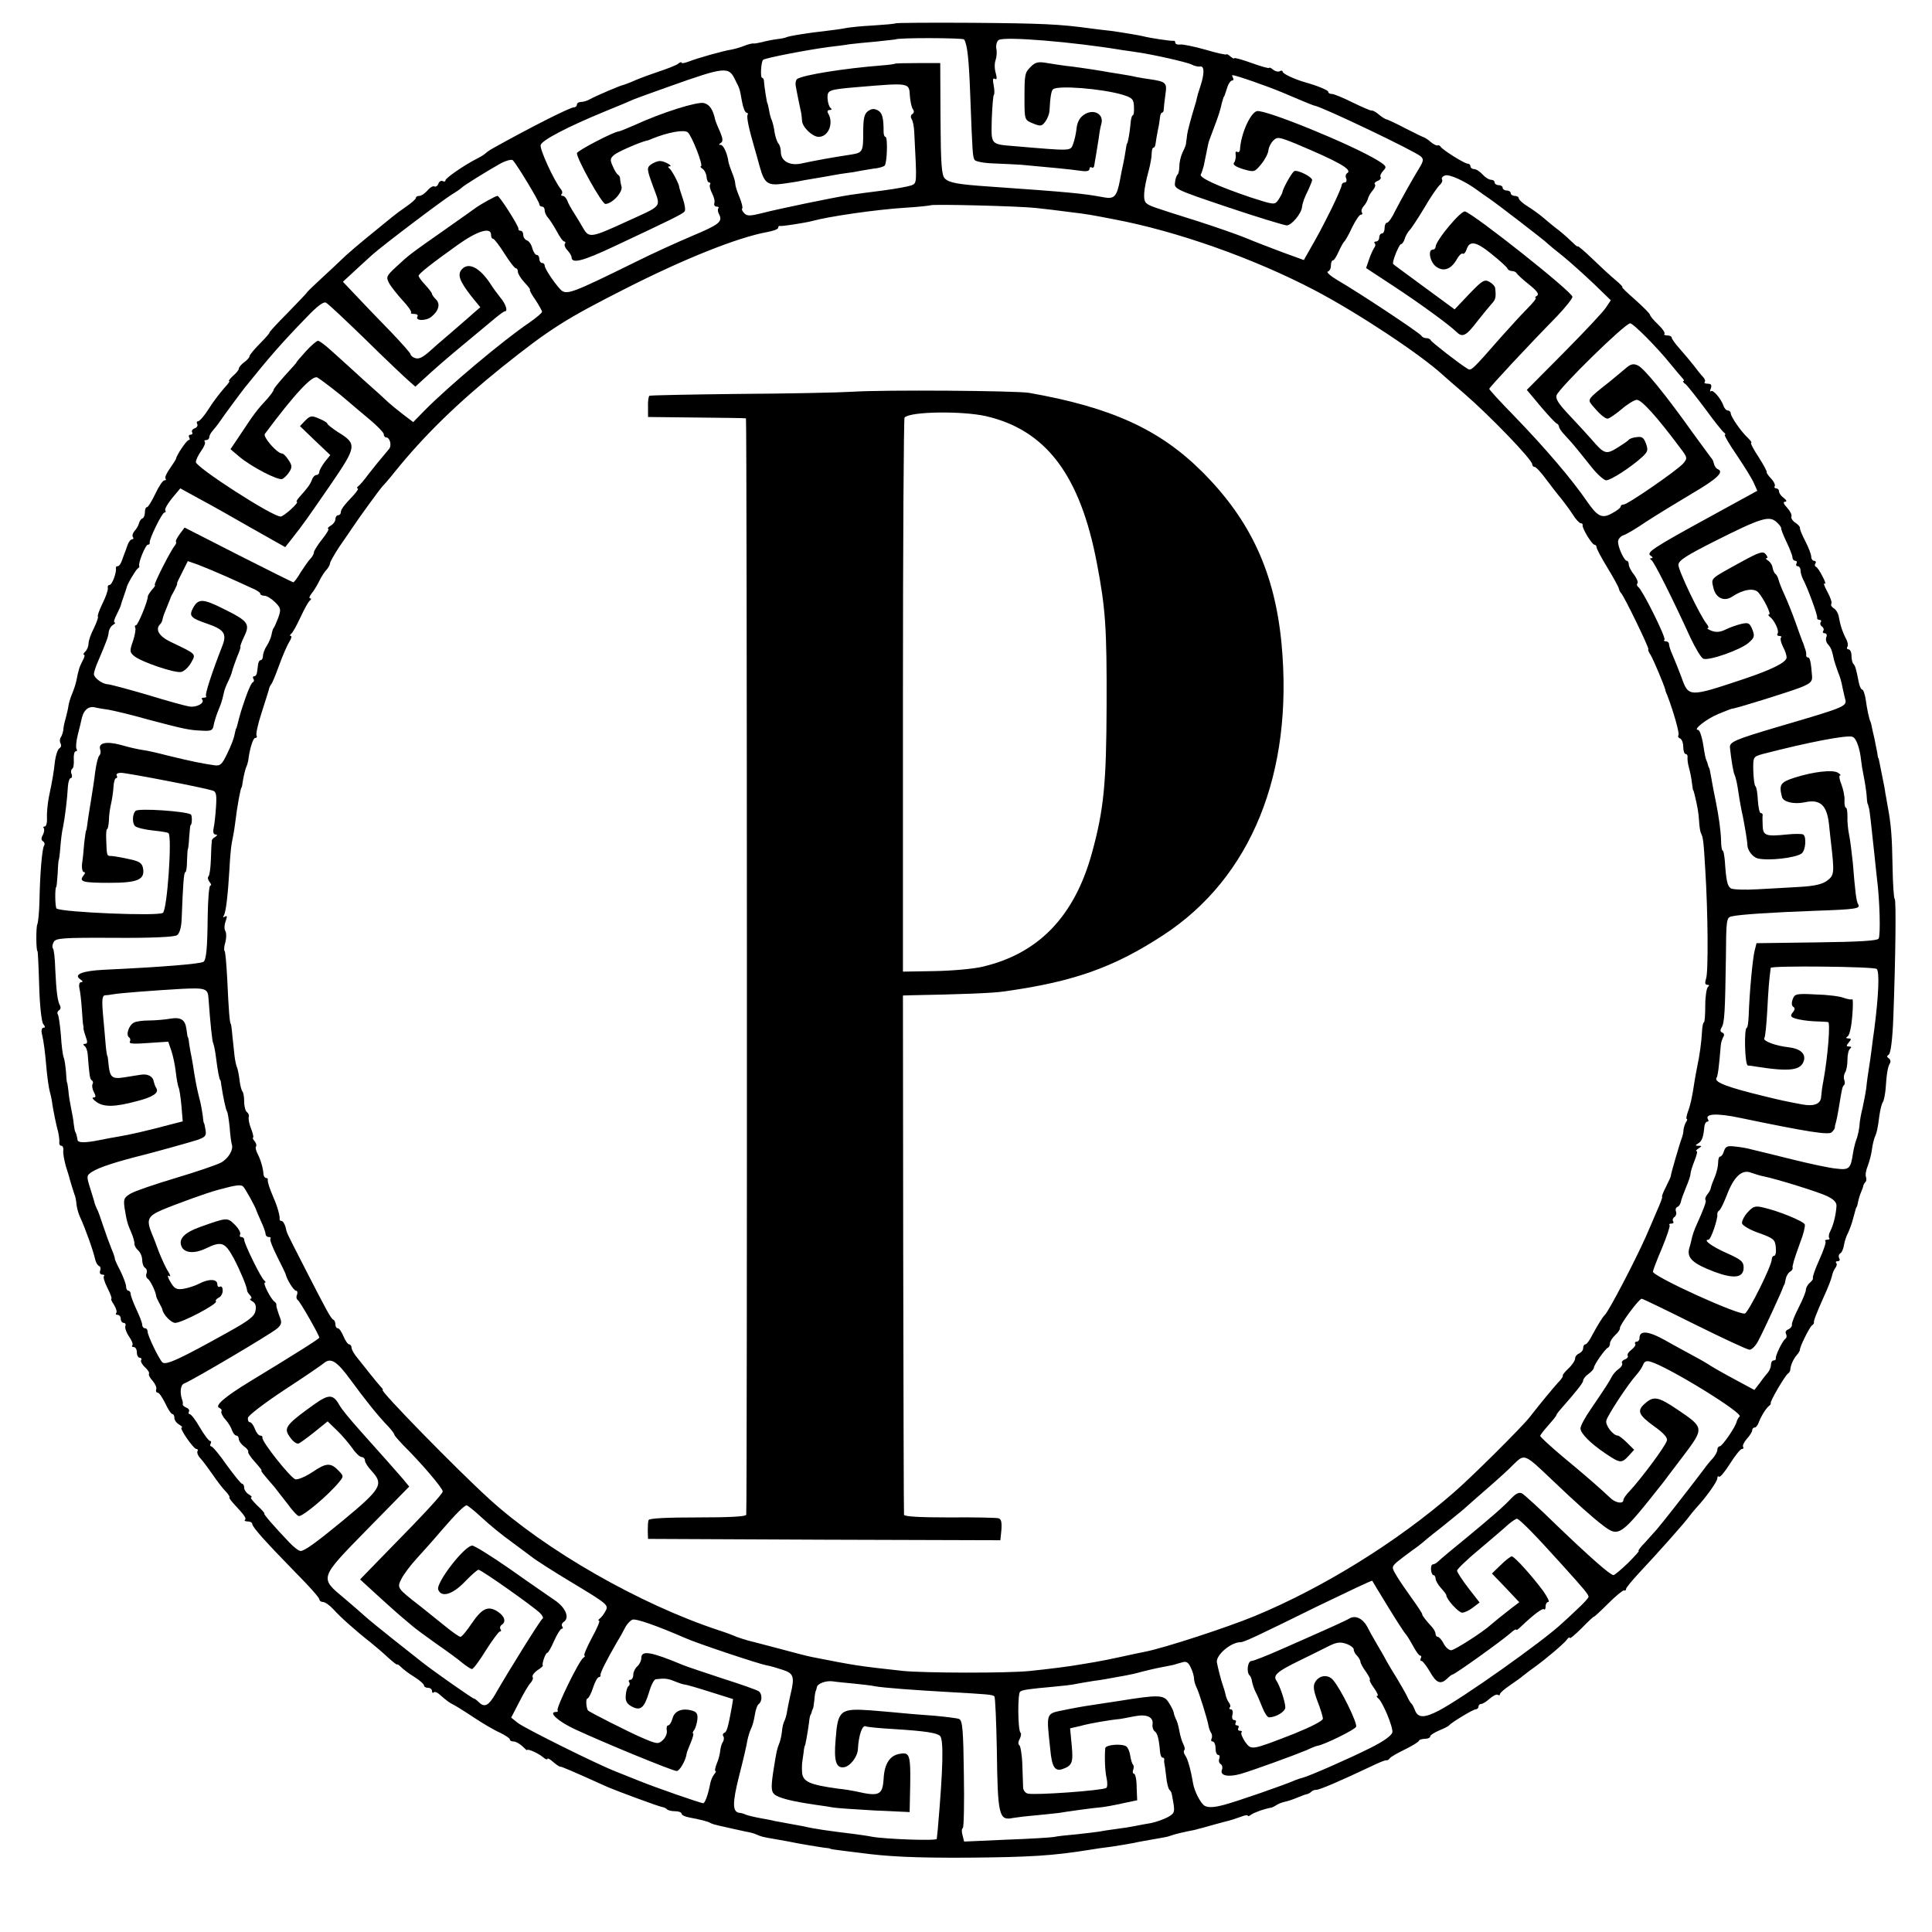<?xml version="1.0" standalone="no"?>
<!DOCTYPE svg PUBLIC "-//W3C//DTD SVG 20010904//EN"
 "http://www.w3.org/TR/2001/REC-SVG-20010904/DTD/svg10.dtd">
<svg version="1.0" xmlns="http://www.w3.org/2000/svg"
 width="720pt" height="720pt" viewBox="0 0 720 720"
 preserveAspectRatio="xMidYMid meet">
<g transform="translate(0,720) scale(0.1,-0.1)"
fill="#000000" stroke="none">
<path d="M3337 7113 c-2 -2 -39 -5 -83 -8 -43 -2 -90 -7 -104 -10 -14 -3 -45
-7 -70 -10 -65 -7 -147 -20 -152 -25 -2 -1 -16 -4 -33 -6 -16 -2 -41 -7 -55
-11 -14 -3 -28 -6 -32 -5 -4 1 -20 -3 -35 -9 -15 -6 -37 -12 -48 -14 -28 -4
-124 -31 -157 -44 -16 -6 -28 -8 -28 -5 0 4 -6 2 -12 -3 -7 -6 -38 -18 -68
-28 -30 -10 -71 -25 -90 -33 -19 -9 -40 -16 -45 -18 -13 -2 -103 -41 -127 -54
-10 -6 -25 -10 -33 -10 -8 0 -15 -4 -15 -10 0 -5 -5 -10 -11 -10 -15 0 -161
-74 -301 -152 -13 -7 -25 -16 -28 -19 -3 -3 -16 -12 -30 -19 -50 -25 -120 -74
-120 -82 0 -5 -5 -6 -10 -3 -6 3 -13 -1 -16 -9 -3 -9 -10 -13 -15 -11 -5 3
-16 -3 -26 -15 -10 -11 -23 -20 -30 -20 -7 0 -13 -3 -13 -7 0 -5 -16 -19 -35
-32 -19 -13 -43 -31 -54 -40 -11 -9 -28 -23 -38 -31 -89 -72 -132 -109 -153
-130 -14 -14 -49 -46 -77 -72 -29 -27 -51 -48 -49 -48 1 0 -31 -34 -71 -75
-41 -41 -72 -75 -69 -75 2 0 -13 -18 -35 -40 -21 -21 -39 -43 -39 -47 0 -5 -9
-15 -20 -23 -11 -8 -20 -19 -20 -24 0 -5 -10 -17 -22 -27 -11 -11 -18 -19 -14
-19 4 0 -5 -12 -19 -27 -14 -16 -40 -49 -56 -75 -17 -27 -35 -48 -41 -48 -5 0
-6 -5 -3 -10 3 -6 -1 -13 -9 -16 -9 -3 -13 -10 -10 -15 3 -5 0 -9 -6 -9 -6 0
-8 -4 -5 -10 3 -5 3 -10 -2 -10 -7 0 -46 -57 -47 -70 -1 -3 -11 -19 -23 -36
-12 -17 -20 -34 -16 -38 3 -3 2 -6 -4 -6 -6 0 -21 -22 -34 -50 -13 -27 -27
-50 -31 -50 -5 0 -8 -9 -8 -19 0 -11 -4 -21 -9 -23 -5 -1 -11 -10 -13 -18 -2
-8 -9 -21 -16 -28 -7 -8 -10 -18 -7 -23 4 -5 2 -9 -3 -9 -5 0 -13 -10 -17 -22
-4 -13 -9 -25 -10 -28 -1 -3 -6 -15 -10 -27 -4 -13 -11 -23 -16 -23 -5 0 -8
-3 -7 -7 3 -16 -14 -63 -24 -63 -5 0 -8 -6 -6 -12 1 -7 -8 -33 -20 -57 -12
-25 -20 -46 -17 -49 2 -2 -5 -22 -15 -43 -11 -21 -20 -46 -20 -57 0 -10 -5
-23 -12 -30 -7 -7 -9 -12 -5 -12 4 0 2 -10 -5 -22 -12 -23 -16 -36 -23 -73 -2
-11 -9 -33 -16 -50 -7 -16 -13 -37 -14 -46 -1 -9 -6 -29 -10 -45 -5 -16 -9
-36 -9 -44 -1 -8 -5 -21 -9 -27 -5 -7 -5 -18 -1 -24 3 -6 2 -14 -5 -18 -6 -4
-13 -25 -16 -46 -5 -45 -9 -69 -23 -136 -5 -26 -8 -61 -7 -78 1 -17 -3 -31 -8
-31 -6 0 -7 -3 -4 -6 3 -4 2 -15 -3 -25 -7 -12 -7 -20 0 -24 6 -4 8 -11 4 -17
-7 -11 -15 -100 -17 -208 -1 -41 -5 -79 -8 -85 -5 -9 -5 -100 1 -100 1 0 4
-58 6 -129 2 -75 9 -134 15 -142 8 -10 8 -14 1 -14 -6 0 -9 -10 -6 -22 7 -29
12 -68 18 -138 3 -30 8 -66 12 -80 4 -14 8 -34 9 -45 4 -25 13 -72 22 -105 3
-14 5 -31 4 -37 -1 -7 2 -13 8 -13 5 0 8 -8 7 -17 -2 -9 3 -35 9 -58 7 -22 14
-44 15 -50 4 -14 11 -37 17 -55 4 -8 7 -25 8 -38 1 -12 7 -34 13 -47 20 -43
50 -127 57 -160 3 -11 9 -21 14 -23 6 -2 7 -10 4 -18 -3 -8 1 -14 8 -14 7 0
10 -3 6 -6 -3 -4 3 -24 14 -45 11 -22 17 -39 14 -39 -3 0 1 -10 10 -23 8 -13
12 -27 8 -30 -3 -4 -1 -7 5 -7 7 0 12 -7 12 -15 0 -8 5 -15 11 -15 6 0 9 -6 6
-12 -2 -7 4 -25 14 -39 10 -14 16 -29 12 -33 -3 -3 -1 -6 5 -6 7 0 12 -9 12
-20 0 -11 5 -20 11 -20 5 0 8 -4 5 -9 -3 -4 3 -16 14 -26 11 -10 18 -21 15
-25 -2 -4 4 -16 14 -26 9 -11 16 -25 13 -32 -2 -6 0 -12 6 -12 5 0 17 -18 28
-40 10 -22 22 -40 27 -40 4 0 7 -7 7 -15 0 -7 8 -19 18 -24 9 -6 14 -11 9 -11
-11 0 44 -80 55 -80 5 0 7 -4 4 -8 -3 -5 2 -18 12 -28 9 -10 29 -37 45 -60 15
-22 36 -50 48 -62 11 -12 17 -22 14 -22 -3 0 4 -11 17 -25 39 -42 47 -53 41
-59 -4 -3 1 -6 10 -6 9 0 17 -4 17 -9 0 -12 49 -66 162 -182 49 -49 88 -93 88
-99 0 -5 6 -10 13 -10 8 0 25 -12 39 -27 26 -29 83 -80 138 -123 17 -14 47
-39 66 -57 19 -17 34 -29 34 -26 0 2 7 -2 15 -10 8 -8 30 -25 50 -37 19 -12
35 -26 35 -31 0 -5 7 -9 15 -9 8 0 15 -5 15 -12 0 -6 3 -9 6 -5 4 3 12 1 20
-6 26 -23 39 -33 54 -40 8 -4 42 -25 75 -47 33 -22 77 -48 98 -57 20 -10 37
-21 37 -25 0 -5 6 -8 14 -8 8 0 22 -8 32 -17 10 -10 18 -17 18 -15 2 6 41 -11
59 -26 9 -8 17 -11 17 -7 0 4 9 0 21 -11 12 -10 24 -19 28 -18 5 0 41 -15 176
-76 35 -15 189 -72 202 -74 7 -1 16 -5 19 -9 4 -4 18 -7 31 -7 12 0 23 -4 23
-9 0 -5 12 -11 28 -14 42 -8 71 -15 80 -21 5 -3 19 -7 33 -10 13 -3 35 -8 49
-11 14 -3 36 -8 50 -11 14 -2 32 -7 40 -11 19 -8 17 -8 75 -18 28 -5 52 -9 55
-10 11 -3 106 -19 123 -21 9 -1 18 -2 20 -3 1 -2 16 -4 32 -6 17 -2 53 -7 80
-10 102 -14 205 -19 400 -18 233 2 319 7 460 30 22 4 47 7 55 8 14 1 110 17
120 20 3 1 28 5 55 10 28 5 52 9 55 10 3 1 14 4 25 8 11 3 34 9 50 12 17 3 35
7 40 9 6 1 30 8 55 15 25 7 52 14 60 16 8 2 27 8 43 14 15 6 27 8 27 5 0 -4 6
-2 12 3 11 8 49 22 78 27 3 1 11 5 17 9 7 5 21 10 30 12 10 2 32 9 48 16 17 7
33 13 37 13 3 1 10 4 14 8 4 5 13 8 20 8 12 0 87 32 201 86 29 14 55 25 59 24
4 -1 10 2 13 7 3 5 29 20 56 33 28 14 52 28 53 33 2 4 12 7 23 7 10 0 19 4 19
9 0 5 15 14 33 22 17 7 34 15 37 19 11 12 90 60 100 60 5 0 10 5 10 10 0 6 5
10 10 10 6 0 20 9 32 20 12 10 25 17 30 14 4 -3 8 -2 8 3 0 4 17 19 38 33 20
14 42 29 48 35 7 5 24 19 40 30 47 34 108 86 122 103 6 9 12 12 12 8 0 -5 20
12 45 37 25 26 45 44 45 42 0 -2 24 20 52 48 29 29 56 51 60 50 5 -2 8 1 8 6
0 4 23 32 51 62 65 69 159 175 179 201 8 11 22 28 30 37 39 42 80 100 80 112
0 7 3 9 6 6 4 -4 22 18 41 48 19 30 39 55 44 55 6 0 8 4 5 8 -3 5 4 18 14 30
11 12 20 26 20 32 0 5 4 10 9 10 5 0 11 8 15 18 7 21 28 55 39 63 5 3 7 8 6
10 -4 5 53 102 64 110 5 3 9 10 9 15 1 16 11 39 24 54 7 8 12 17 12 20 -2 9
36 85 45 91 5 3 8 8 7 10 -2 6 10 36 38 99 14 30 27 64 29 74 2 11 8 25 13 31
5 7 7 15 3 18 -3 4 -1 7 6 7 7 0 9 5 5 11 -3 6 -2 14 4 18 6 3 12 18 14 31 2
14 9 34 15 45 5 11 14 34 18 50 12 45 12 45 15 48 1 1 3 10 5 20 2 10 7 26 11
35 4 9 8 20 8 24 1 3 4 9 8 13 4 4 4 12 2 19 -3 7 0 26 7 42 6 16 13 43 15 59
2 17 7 37 10 45 8 18 12 34 18 83 3 20 8 43 13 50 4 6 8 28 10 47 4 59 8 84
16 97 4 6 2 15 -4 19 -8 5 -8 8 0 14 7 4 14 57 17 141 8 212 11 439 5 439 -3
0 -7 55 -8 122 -2 111 -5 155 -19 228 -2 14 -6 34 -8 45 -1 11 -6 36 -10 55
-4 19 -9 44 -11 55 -2 11 -4 20 -5 20 -1 0 -3 9 -4 20 -2 11 -7 36 -11 55 -5
19 -9 40 -10 45 -1 6 -3 12 -4 15 -6 12 -13 48 -18 83 -3 20 -9 37 -13 37 -4
0 -10 12 -13 28 -10 51 -13 61 -20 68 -4 4 -7 18 -7 31 0 12 -5 23 -11 23 -5
0 -8 4 -4 10 3 5 1 17 -4 27 -14 26 -23 54 -28 83 -2 14 -11 29 -19 33 -8 5
-12 12 -9 17 3 5 -4 25 -15 45 -11 20 -16 34 -10 30 5 -3 2 9 -8 27 -9 18 -20
35 -25 36 -4 2 -5 8 -1 13 3 5 0 9 -5 9 -6 0 -11 7 -11 15 0 9 -10 35 -22 58
-12 23 -21 45 -20 49 1 5 -7 13 -17 20 -10 6 -17 17 -15 23 3 6 -5 21 -16 33
-13 14 -16 22 -8 22 8 1 7 5 -4 14 -10 7 -18 18 -18 25 0 6 -5 11 -11 11 -5 0
-8 4 -5 8 3 5 -4 19 -15 30 -11 12 -17 22 -15 22 3 0 -10 25 -29 55 -20 30
-33 55 -29 55 4 0 -2 8 -12 18 -25 23 -64 79 -64 92 0 5 -5 10 -10 10 -6 0
-14 8 -17 18 -10 28 -40 62 -47 54 -4 -3 -4 1 0 11 4 12 1 17 -12 17 -9 0 -15
3 -11 6 3 4 1 12 -6 19 -7 7 -22 26 -34 42 -12 15 -35 43 -52 62 -17 19 -31
38 -31 43 0 4 -7 8 -17 8 -9 0 -13 3 -10 6 3 4 -7 19 -23 34 -17 16 -30 32
-31 37 0 4 -25 29 -55 56 -30 26 -52 47 -48 47 3 0 -8 12 -25 26 -17 14 -56
50 -86 79 -30 29 -55 50 -55 47 0 -3 -8 3 -19 14 -10 10 -33 31 -52 46 -19 14
-45 36 -59 48 -13 11 -39 30 -57 41 -18 11 -33 25 -33 30 0 5 -7 9 -15 9 -8 0
-15 5 -15 10 0 6 -7 10 -15 10 -8 0 -15 5 -15 10 0 6 -7 10 -15 10 -8 0 -15 5
-15 10 0 6 -6 10 -13 10 -8 0 -22 9 -32 20 -10 11 -24 20 -32 20 -7 0 -13 5
-13 10 0 6 -5 10 -10 10 -12 0 -92 50 -101 63 -3 5 -9 7 -12 5 -4 -1 -14 4
-24 12 -10 9 -21 16 -26 18 -4 1 -35 16 -70 34 -34 18 -65 32 -69 33 -4 0 -17
8 -28 17 -11 10 -24 17 -28 16 -4 -1 -36 13 -71 30 -36 18 -70 32 -78 32 -7 0
-13 3 -13 8 0 6 -42 23 -85 35 -39 11 -85 32 -85 40 0 4 -5 5 -10 2 -6 -4 -17
-1 -25 5 -8 7 -15 10 -15 7 0 -3 -29 5 -65 18 -36 13 -65 21 -65 18 0 -3 -7 0
-15 7 -8 7 -15 10 -15 7 0 -2 -35 5 -78 18 -43 12 -86 21 -95 19 -10 -1 -17 2
-17 7 0 5 -3 8 -7 7 -6 -2 -92 11 -113 17 -16 4 -90 16 -120 20 -19 2 -53 6
-75 9 -115 16 -184 19 -443 21 -155 1 -284 0 -285 -2z m256 -60 c12 -19 18
-73 23 -213 8 -213 9 -224 16 -236 4 -6 36 -12 70 -13 35 -1 81 -4 103 -5 111
-10 184 -17 218 -22 24 -4 37 -2 37 6 0 6 4 9 8 6 5 -3 9 0 10 7 1 7 4 26 7
42 3 17 7 44 10 62 2 18 6 40 9 50 12 38 -29 60 -65 35 -16 -11 -25 -29 -27
-51 -2 -19 -8 -45 -13 -58 -10 -26 -3 -26 -214 -8 -95 8 -91 3 -89 101 2 47 5
88 8 91 3 3 2 19 -1 36 -4 20 -3 28 5 23 7 -4 8 2 3 21 -5 16 -5 37 -1 48 4
11 6 31 3 44 -2 13 2 28 9 32 22 14 278 -7 463 -38 17 -2 41 -6 55 -8 56 -8
186 -37 202 -46 9 -5 23 -8 30 -7 17 4 17 -27 1 -75 -7 -20 -12 -38 -12 -40 0
-1 -2 -9 -4 -17 -20 -65 -31 -108 -33 -122 -1 -10 -2 -20 -3 -23 0 -3 -1 -7
-1 -10 0 -3 -5 -18 -13 -33 -7 -15 -12 -38 -12 -52 0 -14 -3 -27 -6 -30 -4 -3
-9 -16 -10 -30 -4 -24 3 -27 196 -92 110 -37 209 -67 220 -68 18 0 54 43 57
67 2 17 10 39 24 66 7 16 14 32 14 36 0 12 -56 40 -67 33 -10 -7 -42 -64 -44
-79 -1 -5 -8 -17 -15 -28 -14 -19 -15 -19 -102 9 -124 42 -194 74 -187 86 3 5
8 20 11 32 4 20 10 49 17 83 1 6 8 24 14 40 28 74 28 76 37 113 3 9 5 18 6 20
3 2 4 7 15 40 4 12 12 22 17 22 5 0 6 5 3 10 -3 6 -4 10 -2 10 12 0 130 -41
187 -65 108 -46 115 -48 120 -49 31 -6 373 -169 395 -189 11 -10 10 -17 -5
-42 -27 -44 -66 -114 -91 -162 -11 -24 -25 -43 -30 -43 -5 0 -9 -9 -9 -20 0
-11 -4 -20 -10 -20 -5 0 -10 -7 -10 -15 0 -8 -5 -15 -12 -15 -6 0 -8 -3 -5 -7
4 -3 3 -11 -2 -17 -4 -6 -13 -25 -19 -43 l-11 -32 102 -67 c96 -63 206 -143
235 -171 22 -22 36 -15 77 39 22 28 47 58 55 67 14 15 16 24 12 58 -1 7 -11
17 -22 23 -18 10 -27 4 -75 -46 l-54 -57 -113 83 c-62 46 -115 84 -116 86 -6
5 22 74 29 74 4 0 11 9 14 20 3 11 12 26 18 32 7 7 32 45 56 85 23 40 49 77
57 84 7 6 11 15 8 20 -3 5 2 12 11 15 16 6 75 -21 121 -55 12 -9 32 -23 44
-31 24 -16 212 -160 220 -170 3 -3 27 -23 55 -45 27 -22 78 -68 114 -102 l64
-62 -18 -27 c-9 -15 -80 -90 -156 -167 l-139 -140 51 -61 c28 -33 55 -62 60
-64 5 -2 9 -8 9 -12 0 -5 10 -20 23 -33 12 -13 31 -34 42 -48 11 -13 37 -46
58 -72 21 -26 45 -47 53 -47 17 0 94 50 134 87 21 19 23 26 14 50 -8 22 -15
27 -34 24 -14 -1 -27 -6 -30 -10 -3 -4 -22 -17 -43 -30 -42 -26 -49 -23 -97
33 -14 16 -50 55 -80 87 -41 43 -54 63 -49 76 11 29 254 267 274 268 11 1 103
-92 150 -151 17 -21 36 -43 43 -51 7 -7 10 -13 6 -13 -4 0 -1 -6 8 -12 8 -7
41 -49 74 -93 32 -44 63 -83 69 -87 5 -4 7 -8 3 -8 -4 0 16 -35 45 -77 29 -43
58 -90 64 -105 l12 -27 -177 -97 c-214 -117 -239 -134 -220 -145 7 -5 9 -9 3
-9 -7 0 -7 -3 0 -8 10 -7 77 -140 145 -289 19 -40 40 -75 48 -78 21 -8 138 33
168 59 22 19 24 25 15 49 -10 25 -15 28 -41 22 -17 -4 -43 -13 -59 -21 -20
-10 -35 -11 -52 -5 -13 5 -20 10 -15 10 5 1 3 7 -3 15 -24 28 -107 201 -106
221 0 16 30 35 135 88 173 87 203 96 230 72 10 -9 19 -20 18 -24 -1 -3 8 -26
20 -51 12 -25 22 -51 22 -57 0 -7 5 -13 11 -13 5 0 7 -4 4 -10 -3 -5 -1 -10 4
-10 6 0 11 -7 11 -15 0 -8 4 -23 9 -33 17 -31 56 -137 53 -144 -1 -5 3 -8 9
-8 5 0 8 -4 4 -9 -3 -5 -1 -12 5 -16 6 -4 8 -11 5 -16 -4 -5 -1 -9 5 -9 7 0
10 -7 6 -15 -3 -8 0 -20 7 -27 11 -13 14 -20 22 -58 2 -8 9 -28 15 -45 7 -16
14 -41 16 -55 3 -14 7 -32 9 -40 10 -33 12 -32 -250 -109 -159 -47 -180 -56
-178 -77 5 -47 13 -96 18 -103 2 -5 8 -26 11 -47 8 -53 13 -80 19 -106 8 -42
17 -93 17 -108 1 -20 20 -44 38 -49 41 -10 144 2 165 19 14 12 18 62 5 70 -5
3 -33 3 -62 0 -77 -8 -88 -4 -89 33 -1 18 -1 35 0 40 0 4 -3 7 -7 7 -5 0 -9
21 -11 47 -1 26 -5 50 -9 53 -4 3 -7 29 -8 58 -1 52 0 52 35 62 170 44 315 72
335 64 14 -5 27 -42 32 -89 1 -11 5 -36 9 -55 4 -19 9 -51 11 -70 1 -19 3 -35
4 -35 1 0 3 -9 6 -20 3 -18 6 -44 20 -175 2 -25 7 -63 9 -85 10 -76 14 -211 6
-223 -5 -8 -73 -12 -231 -14 l-224 -3 -7 -28 c-7 -27 -19 -151 -22 -239 -1
-27 -4 -48 -7 -48 -11 0 -8 -140 4 -141 6 0 20 -2 31 -4 127 -20 168 -14 178
24 6 25 -15 43 -56 48 -48 5 -98 23 -92 34 4 5 8 51 11 101 4 79 7 118 13 161
1 9 386 5 395 -4 11 -11 7 -99 -9 -224 -3 -22 -8 -56 -10 -75 -2 -19 -7 -51
-10 -70 -3 -19 -8 -53 -10 -75 -3 -22 -10 -56 -14 -75 -5 -19 -9 -42 -10 -50
-1 -23 -7 -53 -14 -70 -3 -8 -8 -28 -11 -45 -9 -61 -14 -66 -63 -60 -24 2 -99
18 -167 35 -68 17 -134 33 -147 36 -13 4 -40 9 -61 11 -30 4 -37 1 -43 -16 -3
-12 -10 -21 -14 -21 -5 0 -8 -10 -8 -22 0 -13 -5 -36 -12 -53 -7 -16 -14 -35
-15 -41 -1 -7 -7 -18 -14 -26 -6 -8 -9 -17 -6 -20 4 -5 -5 -30 -38 -103 -5
-12 -10 -27 -12 -35 -2 -8 -6 -28 -11 -43 -9 -35 13 -56 95 -87 73 -27 108
-22 108 16 0 22 -9 30 -63 54 -56 25 -90 50 -68 50 9 0 35 77 33 94 -1 5 2 12
7 15 5 3 17 28 28 56 26 69 56 98 90 85 14 -5 36 -12 48 -14 49 -10 204 -58
237 -74 24 -12 35 -23 34 -37 -2 -33 -12 -72 -23 -93 -6 -11 -7 -22 -4 -26 3
-3 0 -6 -7 -6 -7 0 -11 -3 -7 -6 3 -3 -7 -34 -23 -69 -16 -35 -26 -65 -24 -68
2 -2 -2 -10 -11 -17 -8 -7 -15 -19 -15 -27 0 -7 -12 -37 -27 -66 -15 -29 -26
-57 -25 -63 1 -7 -5 -14 -13 -18 -9 -3 -13 -11 -9 -17 3 -6 3 -14 -2 -18 -11
-7 -38 -63 -36 -73 1 -5 -3 -8 -8 -8 -6 0 -10 -7 -10 -15 0 -9 -5 -21 -10 -28
-6 -7 -20 -24 -31 -40 l-21 -27 -76 41 c-43 23 -81 45 -87 49 -5 4 -32 20 -60
35 -27 15 -78 42 -111 61 -61 34 -94 37 -94 8 0 -8 -5 -14 -11 -14 -5 0 -8 -4
-5 -8 3 -5 -4 -14 -14 -22 -10 -8 -17 -17 -14 -22 3 -4 -2 -11 -10 -14 -9 -3
-14 -10 -11 -14 3 -5 -3 -15 -13 -22 -10 -7 -21 -20 -25 -28 -8 -16 -23 -40
-79 -122 -21 -30 -38 -62 -38 -71 0 -19 38 -57 95 -95 52 -35 58 -36 84 -8
l21 23 -26 26 c-15 15 -31 27 -35 27 -17 0 -46 37 -43 55 3 18 82 138 113 172
9 10 20 26 24 36 5 14 13 17 29 12 67 -20 347 -192 331 -204 -4 -3 -9 -12 -11
-19 -4 -20 -54 -92 -63 -92 -5 0 -9 -6 -9 -13 0 -7 -8 -22 -18 -33 -10 -10
-31 -37 -47 -59 -40 -53 -144 -186 -161 -205 -7 -8 -27 -30 -43 -48 -17 -17
-28 -32 -24 -32 3 0 -15 -20 -40 -45 -26 -25 -50 -45 -54 -45 -12 0 -87 66
-211 185 -62 61 -121 114 -129 119 -11 6 -22 1 -38 -15 -30 -32 -73 -70 -175
-154 -47 -38 -91 -75 -98 -82 -7 -7 -17 -13 -22 -13 -5 0 -8 -9 -7 -20 1 -11
5 -20 9 -20 4 0 8 -6 8 -13 0 -7 9 -23 20 -35 11 -12 20 -24 20 -27 0 -15 46
-65 59 -65 9 0 27 9 40 19 l25 19 -42 54 c-23 30 -42 59 -42 65 0 5 37 41 83
79 45 38 93 79 107 92 14 12 29 22 33 22 9 0 69 -61 167 -170 85 -94 100 -112
100 -121 0 -4 -19 -25 -42 -46 -22 -21 -48 -45 -57 -53 -74 -69 -371 -279
-459 -325 -54 -28 -78 -28 -89 2 -4 10 -9 20 -12 23 -4 3 -12 16 -18 30 -7 14
-24 43 -37 65 -14 22 -31 51 -39 65 -7 14 -24 43 -37 65 -13 22 -29 51 -36 65
-16 28 -42 41 -64 29 -15 -9 -61 -30 -254 -115 -54 -24 -105 -44 -112 -44 -14
0 -20 -41 -7 -54 4 -3 8 -14 9 -23 2 -10 7 -26 13 -38 6 -11 17 -37 25 -57 8
-21 19 -38 25 -38 26 0 61 21 61 37 0 20 -20 81 -34 101 -12 19 6 34 84 72 36
18 84 41 107 53 33 17 47 19 70 11 15 -5 28 -15 28 -21 0 -7 6 -18 13 -24 6
-7 12 -17 12 -22 0 -5 9 -22 21 -38 11 -16 17 -29 14 -29 -3 0 3 -14 15 -30
12 -17 18 -30 13 -30 -4 0 -3 -4 2 -8 17 -12 57 -108 54 -128 -3 -12 -33 -34
-84 -59 -73 -37 -226 -104 -250 -110 -5 -1 -17 -5 -25 -8 -43 -19 -222 -81
-268 -93 -37 -10 -59 -11 -72 -4 -15 8 -39 54 -44 85 -8 48 -20 92 -29 103 -5
7 -7 15 -4 19 4 3 2 13 -3 23 -5 9 -12 32 -15 50 -3 18 -9 38 -13 44 -3 6 -7
17 -8 24 -1 7 -10 24 -19 38 -18 28 -37 29 -185 5 -36 -5 -83 -13 -105 -16
-22 -3 -67 -11 -100 -18 -68 -14 -66 -7 -51 -146 6 -66 17 -83 45 -74 37 13
41 24 35 88 l-6 64 39 9 c31 9 106 22 148 26 6 1 29 5 53 10 47 9 72 -3 67
-32 -1 -9 3 -20 8 -24 10 -6 16 -27 20 -75 1 -13 5 -23 9 -23 5 0 7 -3 7 -7
-1 -5 -1 -10 0 -13 1 -3 4 -25 7 -50 2 -24 8 -46 12 -50 4 -3 8 -10 9 -17 13
-67 13 -69 -15 -85 -15 -8 -43 -18 -62 -22 -19 -3 -46 -8 -60 -11 -14 -3 -45
-8 -70 -11 -25 -3 -54 -8 -65 -10 -11 -2 -48 -6 -83 -10 -35 -3 -73 -7 -85
-10 -12 -2 -92 -7 -178 -10 l-156 -7 -6 24 c-4 13 -3 25 1 26 4 2 6 93 4 202
-2 164 -5 200 -18 205 -8 3 -49 8 -92 12 -42 3 -93 7 -112 9 -19 2 -76 7 -125
11 -114 8 -123 1 -131 -110 -7 -79 2 -106 31 -102 23 3 50 38 52 66 3 55 17
95 31 86 4 -2 52 -7 107 -10 113 -7 156 -14 168 -25 14 -14 12 -115 -8 -346
-2 -16 -3 -34 -4 -38 -1 -8 -191 -1 -241 8 -14 3 -43 7 -65 10 -98 12 -149 19
-191 29 -12 2 -39 7 -60 11 -22 4 -43 8 -49 9 -5 2 -28 6 -50 10 -22 4 -47 10
-55 13 -8 4 -19 7 -24 7 -27 3 -27 36 -2 136 15 58 29 118 31 133 3 15 9 35
14 45 5 9 11 32 14 51 3 19 9 37 14 40 14 10 14 38 1 48 -7 5 -67 26 -133 47
-66 22 -133 44 -150 51 -120 50 -155 56 -155 26 0 -10 -7 -24 -15 -31 -8 -7
-15 -21 -15 -31 0 -11 -5 -19 -11 -19 -5 0 -8 -4 -4 -9 3 -5 2 -12 -3 -15 -4
-2 -9 -18 -10 -34 -2 -21 4 -32 23 -42 32 -17 46 -5 64 54 7 25 18 47 25 48
33 4 44 3 71 -8 17 -7 33 -12 38 -12 4 0 46 -12 93 -27 l86 -27 -5 -31 c-14
-77 -19 -92 -28 -95 -5 -2 -7 -8 -3 -13 3 -5 2 -15 -3 -22 -4 -6 -8 -21 -9
-32 -1 -11 -6 -32 -13 -48 -6 -15 -8 -27 -5 -27 4 0 1 -6 -5 -13 -6 -8 -12
-22 -14 -33 -8 -42 -20 -74 -26 -74 -10 0 -174 57 -236 82 -27 11 -68 27 -90
36 -72 28 -339 161 -365 181 l-25 20 30 58 c16 32 35 64 42 71 7 8 11 17 8 22
-3 5 5 16 17 25 13 8 22 16 21 18 -5 5 10 47 16 47 4 0 15 20 26 45 11 25 24
45 28 45 5 0 6 4 2 9 -3 5 -1 12 5 16 24 15 9 53 -32 81 -23 16 -99 68 -168
117 -69 48 -132 87 -140 87 -29 0 -136 -139 -127 -164 12 -31 54 -18 99 29 24
25 47 45 51 45 11 0 206 -138 229 -161 10 -10 14 -19 10 -21 -7 -3 -126 -194
-177 -283 -24 -41 -39 -49 -59 -30 -8 8 -17 15 -20 15 -5 0 -145 98 -191 134
-16 13 -66 52 -110 87 -44 35 -91 73 -104 85 -14 13 -48 42 -76 66 -95 79 -97
74 83 258 l157 160 -23 28 c-20 23 -68 78 -157 177 -46 52 -71 82 -81 100 -23
40 -39 40 -95 0 -95 -68 -109 -84 -96 -109 12 -21 27 -36 38 -36 4 0 30 19 58
41 l52 42 35 -34 c19 -18 44 -48 57 -66 12 -18 28 -33 35 -33 6 0 12 -6 12
-13 0 -7 11 -24 25 -39 46 -50 36 -66 -110 -187 -96 -79 -140 -111 -155 -111
-7 0 -26 15 -43 33 -57 60 -98 107 -92 107 2 0 -9 14 -27 30 -17 17 -27 30
-22 30 5 0 1 5 -9 11 -9 5 -17 17 -17 24 0 8 -3 15 -7 15 -5 0 -30 32 -58 70
-27 39 -53 70 -58 70 -4 0 -5 5 -2 10 3 6 2 10 -2 10 -5 0 -22 23 -38 50 -16
28 -33 50 -38 50 -4 0 -6 4 -3 9 3 5 -1 12 -9 15 -8 3 -15 9 -14 13 1 4 0 10
-1 13 -11 28 -8 59 6 64 33 13 329 188 348 206 17 16 17 22 6 49 -6 17 -11 33
-10 37 1 4 -2 10 -7 13 -14 10 -45 71 -36 71 4 0 3 4 -2 8 -12 8 -75 137 -75
152 0 6 -5 10 -11 10 -5 0 -7 4 -4 10 3 5 -5 21 -20 36 -28 27 -27 28 -128 -8
-59 -21 -82 -44 -71 -72 10 -26 48 -29 90 -9 60 29 72 24 105 -36 25 -48 49
-105 50 -121 0 -3 5 -11 11 -17 6 -7 7 -13 2 -13 -5 0 -2 -5 7 -10 11 -6 15
-18 11 -35 -3 -20 -25 -37 -101 -79 -181 -101 -233 -125 -246 -113 -14 15 -55
100 -55 115 0 7 -4 12 -10 12 -5 0 -10 6 -10 13 0 7 -10 33 -22 58 -11 24 -21
50 -21 57 0 6 -4 12 -9 12 -4 0 -8 7 -8 15 0 9 -10 35 -21 58 -12 23 -22 44
-21 47 0 3 -5 19 -12 35 -7 17 -21 55 -31 85 -10 30 -20 60 -24 65 -3 6 -6 15
-8 20 -1 6 -9 31 -17 57 -14 45 -14 47 7 61 26 17 96 39 192 63 33 8 166 45
198 55 32 11 37 16 33 38 -2 14 -5 26 -6 26 -1 0 -3 11 -4 25 -2 14 -6 39 -10
55 -10 39 -15 62 -22 105 -3 19 -7 46 -10 60 -3 14 -7 36 -9 50 -1 14 -4 25
-5 25 -1 0 -3 13 -5 29 -5 37 -21 47 -65 39 -19 -3 -53 -6 -75 -6 -22 0 -47
-3 -56 -8 -19 -10 -31 -46 -18 -55 5 -3 6 -10 3 -16 -5 -8 16 -9 68 -5 l75 5
11 -32 c6 -17 14 -53 17 -80 3 -27 8 -52 10 -57 3 -4 8 -35 11 -68 l5 -60 -43
-11 c-94 -25 -151 -38 -198 -46 -14 -2 -45 -8 -70 -13 -55 -11 -80 -10 -81 1
-2 13 -6 28 -9 31 -1 1 -3 13 -5 27 -1 14 -6 41 -10 60 -4 19 -9 49 -10 65 -2
17 -4 30 -5 30 -1 0 -3 18 -4 40 -2 22 -5 47 -9 55 -3 8 -8 45 -10 82 -3 36
-8 71 -11 77 -4 5 -2 12 4 16 6 4 7 11 4 17 -9 15 -14 49 -18 135 -1 40 -5 76
-9 79 -3 4 -2 14 3 23 7 15 33 17 227 16 137 -1 224 3 233 10 9 6 16 29 17 60
5 130 8 175 14 175 3 0 6 19 6 43 1 23 2 42 3 42 1 0 4 20 5 45 2 25 4 45 5
45 6 0 7 36 1 40 -21 12 -195 24 -206 13 -12 -12 -13 -47 -1 -57 7 -6 37 -13
66 -16 29 -3 56 -7 58 -10 14 -14 -5 -287 -21 -297 -19 -13 -372 2 -396 16 -6
4 -7 81 -1 81 1 0 3 23 5 50 1 28 3 50 4 50 1 0 4 22 6 48 2 27 6 60 10 75 7
35 16 108 18 150 1 17 6 32 10 32 5 0 7 7 4 15 -4 8 -2 17 2 20 5 2 7 18 6 35
-1 16 2 30 7 30 5 0 7 4 3 9 -3 6 -1 29 5 53 6 24 13 51 15 62 7 30 25 45 48
40 12 -3 36 -7 52 -9 17 -3 82 -18 145 -36 140 -37 155 -40 204 -42 32 -2 39
1 42 19 2 12 9 34 15 50 13 32 16 39 23 71 2 12 10 31 16 43 6 12 13 29 15 38
2 9 11 34 19 55 9 20 14 37 12 37 -2 0 4 17 14 38 23 47 15 58 -79 104 -74 37
-92 38 -111 3 -17 -31 -10 -38 54 -60 61 -21 72 -37 55 -81 -40 -102 -66 -183
-61 -188 3 -3 -1 -6 -8 -6 -7 0 -11 -3 -7 -6 12 -13 -19 -31 -46 -27 -16 2
-87 22 -159 44 -72 21 -139 39 -147 39 -20 1 -51 24 -51 38 0 6 6 26 14 44 35
82 39 94 41 111 1 11 8 23 16 28 8 5 11 9 6 9 -4 0 -1 13 8 30 8 16 16 33 16
37 1 5 6 19 11 33 5 14 9 27 10 30 0 9 33 65 41 71 5 3 8 8 6 10 -5 9 23 79
32 79 5 0 8 3 7 8 -3 11 46 112 55 112 5 0 6 4 3 8 -3 5 9 25 25 45 l31 37 71
-39 c40 -21 128 -71 196 -110 l124 -70 26 33 c42 53 57 75 146 204 95 139 96
148 24 192 -21 14 -39 28 -39 31 0 4 -14 12 -31 19 -27 12 -33 11 -51 -7 l-20
-21 56 -54 57 -54 -21 -26 c-11 -15 -20 -31 -20 -37 0 -6 -5 -11 -10 -11 -6 0
-14 -8 -17 -17 -7 -19 -17 -32 -46 -64 -9 -10 -14 -19 -11 -19 12 0 -48 -55
-60 -55 -30 -1 -315 183 -316 203 0 8 9 26 20 42 11 15 17 30 13 34 -3 3 -1 6
5 6 7 0 12 5 12 11 0 6 6 16 12 23 7 8 20 24 28 36 14 21 74 102 92 125 95
118 137 166 230 262 40 42 64 60 73 55 8 -4 74 -66 147 -137 73 -72 145 -140
160 -153 l26 -23 25 23 c51 47 94 84 147 128 60 50 81 67 125 104 17 14 33 26
37 26 12 0 2 29 -18 52 -10 13 -27 35 -36 50 -41 62 -83 83 -108 53 -16 -19
-6 -44 35 -97 l35 -43 -29 -25 c-15 -14 -54 -47 -86 -75 -32 -27 -63 -54 -69
-60 -30 -27 -45 -35 -60 -29 -9 3 -16 10 -16 14 0 4 -33 41 -72 82 -40 41 -97
100 -126 131 l-54 57 40 37 c23 21 54 50 70 64 38 34 257 200 297 225 17 10
32 21 35 24 7 8 96 63 144 90 22 12 43 17 47 13 15 -15 99 -154 99 -164 0 -5
5 -9 10 -9 6 0 10 -6 10 -14 0 -8 6 -21 13 -28 6 -7 21 -30 32 -50 11 -21 23
-38 28 -38 4 0 6 -4 2 -9 -3 -5 2 -16 10 -24 8 -9 15 -20 15 -25 0 -26 40 -16
157 39 226 106 258 122 265 132 3 6 0 27 -8 49 -7 21 -13 39 -13 41 2 7 -27
63 -36 69 -6 5 -6 8 0 8 16 0 -18 20 -36 20 -8 0 -23 -6 -33 -13 -16 -12 -16
-17 8 -82 29 -81 40 -67 -104 -133 -124 -57 -135 -59 -155 -25 -9 16 -25 42
-35 58 -11 17 -23 38 -26 48 -4 9 -11 17 -17 17 -6 0 -7 3 -4 7 4 3 3 11 -2
17 -25 30 -81 151 -76 166 6 18 99 67 240 125 50 20 99 41 110 46 11 4 70 26
130 47 208 74 221 75 245 24 17 -34 16 -29 25 -79 4 -24 12 -43 17 -43 5 0 7
-4 4 -8 -4 -8 4 -49 24 -117 5 -16 14 -50 21 -75 18 -65 30 -73 92 -64 28 4
54 8 57 9 3 1 25 5 50 9 25 4 59 10 75 13 17 3 39 7 50 8 11 1 36 5 55 9 19 3
45 8 57 9 12 2 26 6 30 10 9 10 12 107 3 107 -4 0 -7 8 -7 18 0 54 -5 72 -22
81 -13 7 -23 6 -36 -3 -14 -10 -18 -27 -18 -80 0 -71 -2 -75 -45 -82 -74 -11
-137 -23 -184 -33 -44 -10 -78 8 -78 43 0 12 -4 26 -9 31 -5 6 -11 24 -14 40
-2 17 -7 37 -10 45 -4 8 -9 26 -11 40 -3 14 -5 25 -6 25 -2 0 -12 65 -13 83 0
6 -3 12 -7 12 -7 0 -4 60 4 67 7 7 169 38 246 48 25 3 59 7 75 10 17 2 62 7
100 10 39 4 71 8 72 8 7 7 252 6 256 0z"/>
<path d="M3336 6963 c-2 -2 -25 -5 -52 -7 -139 -11 -288 -35 -313 -50 -5 -4
-8 -16 -5 -29 5 -29 18 -90 20 -99 1 -5 2 -17 3 -28 1 -24 39 -60 62 -60 37 0
57 52 35 88 -4 7 -2 12 6 12 8 0 9 3 3 8 -5 4 -10 19 -11 35 -1 31 3 33 106
42 204 17 198 18 201 -35 2 -19 6 -40 11 -47 5 -6 5 -14 -2 -18 -6 -3 -7 -12
-3 -18 5 -7 9 -28 10 -47 10 -196 11 -192 -11 -201 -12 -4 -59 -13 -106 -19
-47 -6 -101 -13 -120 -16 -60 -9 -272 -53 -329 -68 -44 -11 -57 -12 -67 -1 -7
7 -11 15 -8 18 3 3 -2 22 -10 42 -9 21 -16 43 -16 51 0 7 -5 25 -12 41 -6 15
-12 33 -13 38 -4 33 -19 65 -29 65 -8 0 -8 2 1 8 8 5 7 16 -4 42 -9 19 -17 40
-18 45 -8 37 -21 56 -42 61 -24 6 -156 -35 -260 -83 -28 -12 -54 -23 -58 -23
-16 0 -155 -72 -155 -81 0 -22 93 -189 106 -189 25 0 67 45 60 66 -3 10 -5 23
-5 28 0 5 -3 12 -8 15 -5 3 -14 18 -20 33 -10 22 -9 28 5 40 13 12 94 47 122
54 3 0 12 3 20 7 59 24 119 35 133 24 16 -14 60 -127 49 -127 -4 0 -1 -4 6 -9
7 -4 14 -18 15 -29 1 -12 5 -22 10 -22 4 0 6 -4 3 -8 -3 -5 1 -19 8 -33 7 -13
11 -30 8 -37 -2 -6 2 -12 9 -12 7 0 9 -3 6 -6 -3 -4 -2 -14 3 -23 14 -27 0
-38 -100 -80 -52 -22 -145 -64 -207 -95 -248 -122 -263 -128 -286 -103 -23 25
-57 76 -57 87 0 5 -4 10 -10 10 -5 0 -10 7 -10 15 0 8 -4 15 -10 15 -5 0 -12
11 -16 24 -3 14 -12 27 -20 30 -8 3 -14 12 -14 21 0 8 -4 15 -10 15 -5 0 -9 3
-8 8 2 8 -70 122 -78 122 -7 0 -62 -31 -79 -43 -5 -4 -55 -39 -110 -78 -140
-98 -142 -100 -187 -142 -38 -35 -40 -39 -28 -62 7 -13 30 -42 50 -64 21 -22
35 -43 32 -46 -3 -3 2 -5 12 -5 9 0 15 -4 12 -9 -11 -17 31 -18 51 -2 28 22
35 48 18 65 -8 8 -15 17 -15 21 0 3 -11 18 -25 33 -14 15 -25 30 -25 34 0 8
50 47 148 117 72 51 122 66 122 36 0 -8 3 -15 8 -15 4 0 23 -25 42 -55 19 -30
38 -55 43 -55 4 0 7 -6 7 -13 0 -7 11 -25 25 -40 14 -15 23 -27 20 -27 -3 0 6
-17 20 -37 14 -21 25 -41 25 -45 0 -4 -21 -22 -47 -40 -100 -68 -301 -237
-390 -327 l-43 -44 -37 28 c-21 16 -45 36 -54 44 -9 9 -52 48 -95 86 -42 39
-96 87 -118 107 -23 21 -45 38 -51 38 -5 0 -26 -18 -46 -40 -20 -22 -35 -40
-34 -40 2 0 -17 -21 -41 -47 -24 -27 -44 -51 -44 -55 0 -4 -10 -18 -22 -32
-39 -42 -52 -59 -96 -126 l-43 -64 33 -28 c47 -39 144 -89 160 -83 7 3 19 15
26 26 11 17 11 25 -3 45 -8 13 -19 24 -24 24 -18 0 -72 62 -64 73 111 149 178
221 196 210 17 -10 87 -64 116 -90 14 -12 48 -41 77 -65 29 -24 53 -49 54 -55
0 -7 4 -13 9 -13 14 0 22 -30 11 -43 -41 -49 -55 -66 -79 -97 -14 -19 -30 -38
-36 -42 -5 -4 -6 -8 -2 -8 4 0 -2 -11 -15 -25 -38 -40 -48 -54 -48 -65 0 -5
-4 -10 -10 -10 -5 0 -10 -7 -10 -15 0 -7 -8 -19 -18 -24 -9 -6 -13 -11 -9 -11
5 0 -5 -18 -22 -39 -17 -21 -31 -44 -31 -49 0 -6 -6 -17 -13 -24 -7 -7 -23
-30 -36 -50 -12 -21 -25 -38 -28 -38 -2 0 -95 46 -205 102 l-200 102 -18 -24
c-10 -14 -17 -27 -14 -29 2 -2 0 -9 -5 -15 -16 -19 -80 -146 -74 -146 3 0 -1
-8 -10 -17 -8 -10 -16 -21 -16 -26 -1 -20 -37 -107 -44 -107 -4 0 -6 -4 -3 -9
3 -5 -1 -27 -8 -49 -13 -37 -13 -42 3 -56 25 -22 154 -66 177 -60 11 3 27 18
36 34 19 34 22 31 -74 77 -45 21 -61 47 -41 67 4 3 8 12 9 19 1 7 8 26 15 42
7 17 13 32 14 35 0 3 7 16 15 30 7 14 12 25 10 25 -2 0 7 19 19 42 l21 42 37
-13 c21 -8 67 -27 103 -43 36 -16 80 -36 97 -44 18 -7 33 -17 33 -21 0 -5 7
-8 15 -8 9 0 27 -11 40 -24 22 -22 23 -27 12 -58 -7 -18 -14 -35 -17 -38 -3
-3 -6 -14 -8 -25 -2 -11 -10 -30 -18 -42 -8 -12 -14 -29 -14 -38 0 -8 -4 -15
-8 -15 -5 0 -9 -7 -10 -15 -1 -8 -3 -22 -4 -30 -1 -8 -5 -15 -10 -15 -5 0 -7
-4 -4 -9 4 -5 3 -11 -1 -13 -5 -1 -16 -25 -26 -53 -16 -46 -22 -64 -32 -105
-2 -8 -4 -15 -5 -15 -1 0 -3 -10 -6 -23 -2 -13 -14 -44 -27 -70 -19 -40 -26
-47 -47 -44 -44 6 -88 15 -178 37 -34 9 -74 18 -90 20 -15 2 -52 10 -82 19
-56 15 -86 7 -76 -19 2 -7 1 -16 -4 -21 -5 -5 -11 -31 -15 -59 -3 -27 -11 -79
-17 -115 -6 -36 -12 -74 -13 -85 -1 -11 -3 -20 -4 -20 -1 0 -4 -20 -7 -45 -2
-25 -5 -60 -8 -77 -2 -18 1 -33 7 -33 5 0 5 -5 -2 -13 -18 -23 -2 -27 97 -27
106 0 133 12 125 55 -4 19 -14 26 -55 34 -27 6 -56 11 -63 11 -17 0 -17 0 -19
58 -1 23 0 42 3 42 3 0 6 15 7 33 0 17 4 46 8 62 4 17 8 45 9 63 1 17 5 32 10
32 4 0 5 5 2 10 -3 6 4 10 16 10 21 0 302 -54 341 -66 14 -4 16 -15 13 -62 -2
-31 -6 -67 -9 -79 -3 -14 0 -23 7 -23 8 0 8 -3 -1 -9 -8 -4 -13 -11 -13 -15 1
-3 0 -7 0 -8 -1 -2 -2 -29 -3 -60 -1 -32 -5 -61 -9 -64 -4 -4 -2 -13 4 -21 6
-7 8 -13 3 -13 -5 0 -9 -53 -10 -118 -1 -112 -5 -157 -15 -166 -9 -8 -157 -20
-372 -30 -81 -4 -115 -18 -87 -36 9 -6 10 -10 3 -10 -7 0 -10 -9 -7 -23 3 -12
7 -47 9 -77 2 -30 4 -57 5 -60 1 -3 2 -8 1 -12 0 -4 4 -19 9 -33 7 -18 6 -25
-3 -25 -7 0 -8 -3 -2 -8 6 -4 11 -18 12 -32 6 -78 8 -92 15 -96 5 -3 6 -9 3
-14 -3 -5 -1 -19 5 -30 8 -15 8 -20 -2 -20 -7 0 -1 -8 12 -17 27 -19 67 -19
149 3 60 15 84 31 74 48 -4 6 -8 17 -10 25 -2 19 -22 30 -47 26 -12 -2 -40 -6
-63 -10 -46 -7 -54 -1 -59 54 -1 14 -3 26 -4 26 -1 0 -4 18 -6 40 -2 22 -6 73
-10 113 -5 57 -3 72 8 73 7 0 21 2 32 4 22 4 150 14 256 20 85 4 95 1 97 -35
7 -97 14 -163 18 -169 2 -4 7 -27 10 -52 7 -55 13 -84 16 -84 1 0 3 -9 4 -20
6 -40 16 -89 21 -97 3 -4 7 -31 10 -60 2 -29 6 -57 8 -63 7 -20 -14 -54 -41
-68 -15 -8 -91 -34 -168 -57 -77 -23 -153 -49 -168 -58 -25 -15 -27 -21 -23
-52 8 -50 11 -61 26 -95 7 -16 12 -35 11 -41 0 -6 6 -17 14 -24 8 -7 15 -23
15 -36 0 -12 5 -26 11 -29 6 -4 8 -13 5 -21 -3 -7 -1 -16 5 -20 9 -5 30 -49
31 -64 0 -3 5 -14 11 -25 6 -11 12 -22 12 -25 3 -19 33 -50 48 -50 25 0 158
70 152 80 -3 4 2 10 10 14 8 3 15 15 15 26 0 12 -4 18 -10 15 -6 -3 -10 1 -10
9 0 20 -32 21 -68 2 -15 -8 -41 -16 -58 -19 -26 -4 -34 0 -49 26 -10 16 -12
27 -5 22 7 -5 6 1 -3 16 -9 13 -24 47 -35 74 -10 28 -22 59 -27 70 -20 50 -14
63 39 86 47 20 171 65 206 74 73 20 90 22 98 11 9 -11 45 -76 47 -86 1 -3 9
-22 18 -42 10 -21 17 -42 17 -48 0 -5 5 -10 12 -10 6 0 9 -3 6 -6 -4 -3 8 -33
25 -67 17 -34 32 -64 32 -67 5 -20 30 -60 38 -60 5 0 7 -7 4 -15 -4 -8 -2 -17
3 -20 8 -5 80 -131 80 -140 0 -4 -77 -53 -258 -163 -97 -59 -134 -92 -114 -99
6 -3 10 -8 7 -13 -2 -4 4 -18 15 -30 11 -12 22 -31 25 -41 4 -11 11 -19 16
-19 5 0 9 -6 9 -13 0 -7 9 -19 19 -27 11 -7 18 -17 16 -20 -2 -4 9 -21 25 -38
16 -18 27 -32 25 -32 -5 0 3 -10 48 -62 9 -12 32 -41 50 -64 17 -24 36 -44 41
-44 17 0 110 78 150 127 17 21 17 22 -1 41 -30 32 -47 31 -97 -3 -27 -18 -56
-30 -65 -28 -18 5 -128 143 -123 156 1 4 -3 7 -8 7 -6 0 -15 11 -20 25 -5 14
-14 25 -19 25 -5 0 -8 7 -7 16 1 9 63 56 137 105 74 48 139 93 146 99 26 22
49 7 100 -63 55 -75 102 -134 141 -174 12 -13 22 -27 22 -30 0 -3 15 -20 32
-38 66 -65 148 -161 148 -173 0 -9 -70 -85 -205 -222 l-103 -106 61 -56 c34
-31 73 -66 87 -78 14 -12 34 -29 45 -38 11 -10 52 -40 90 -67 39 -27 83 -59
98 -72 16 -13 32 -23 36 -23 5 0 28 31 52 70 24 38 48 70 52 70 5 0 6 4 2 9
-3 5 -1 12 5 16 17 11 11 32 -15 49 -36 23 -58 13 -97 -44 -18 -27 -37 -50
-42 -50 -5 0 -32 19 -61 43 -29 23 -67 54 -86 69 -90 70 -90 70 -73 104 8 16
34 51 57 76 23 25 65 72 92 104 55 64 86 94 94 94 4 0 30 -21 58 -47 29 -27
77 -66 108 -88 30 -22 65 -48 78 -58 12 -10 82 -55 154 -98 126 -76 132 -81
120 -102 -6 -12 -16 -25 -22 -29 -5 -4 -7 -8 -2 -8 4 0 -8 -29 -28 -65 -19
-36 -31 -65 -27 -65 4 0 2 -4 -4 -8 -16 -10 -103 -189 -96 -196 3 -3 0 -6 -6
-6 -31 0 9 -36 72 -65 110 -51 363 -155 378 -155 11 0 34 40 37 65 0 3 7 21
15 40 8 19 12 35 9 35 -3 0 -1 6 4 13 5 6 10 24 12 39 2 22 -3 29 -23 34 -36
9 -63 -3 -70 -31 -4 -14 -11 -25 -16 -25 -5 0 -7 -9 -5 -19 2 -11 -5 -27 -15
-36 -17 -16 -22 -15 -82 11 -52 23 -186 91 -196 99 -7 6 -10 45 -3 45 4 0 14
18 21 40 7 22 17 40 22 40 4 0 7 3 6 8 -2 7 23 56 61 122 12 19 26 45 32 57 7
12 18 24 26 27 13 5 92 -23 198 -69 42 -19 273 -96 301 -101 13 -2 40 -10 61
-17 41 -13 45 -26 29 -92 -4 -16 -9 -43 -12 -58 -2 -16 -7 -33 -10 -39 -4 -6
-9 -25 -10 -42 -2 -17 -7 -38 -11 -46 -7 -18 -9 -25 -18 -82 -12 -73 -12 -93
0 -104 14 -14 65 -27 155 -40 25 -3 54 -8 65 -10 11 -2 80 -7 153 -11 l132 -6
1 49 c4 167 2 175 -38 168 -37 -6 -57 -37 -60 -93 -4 -61 -16 -67 -103 -47
-14 3 -43 8 -65 10 -109 15 -135 26 -136 64 -1 15 0 31 1 37 1 5 3 21 5 35 1
14 4 25 5 25 1 0 9 41 15 85 1 14 4 26 5 28 1 1 4 7 5 12 1 6 4 11 5 13 1 1 3
16 5 32 1 17 4 31 5 33 1 1 3 7 4 13 1 15 35 27 61 23 11 -2 45 -5 75 -8 30
-3 66 -7 80 -10 31 -6 155 -15 281 -22 140 -8 158 -9 165 -16 3 -4 7 -93 9
-200 3 -244 8 -264 60 -253 11 2 51 7 88 10 37 4 76 8 85 9 21 4 130 19 157
21 11 1 45 7 76 14 l57 12 -2 49 c0 28 -5 50 -10 50 -4 0 -6 6 -3 14 3 8 3 17
-1 20 -3 4 -8 19 -10 34 -2 15 -9 30 -15 34 -17 11 -77 6 -78 -7 -3 -35 -1
-85 5 -112 4 -17 3 -33 -1 -36 -16 -10 -269 -28 -293 -21 -9 2 -16 12 -17 21
0 10 -2 48 -3 86 -1 37 -7 70 -11 73 -5 3 -5 13 1 23 5 10 7 21 3 24 -10 11
-11 147 -1 153 10 7 35 10 123 18 33 3 70 7 82 10 11 2 43 8 70 12 26 3 57 9
68 11 11 2 34 6 50 9 17 3 44 9 60 14 17 4 48 12 70 16 22 4 45 9 50 10 6 2
19 6 31 9 15 5 23 0 32 -20 7 -14 12 -33 12 -41 0 -8 4 -22 9 -32 9 -17 41
-120 45 -144 1 -7 5 -19 9 -25 5 -7 5 -17 2 -23 -3 -5 -1 -10 4 -10 6 0 11
-11 11 -25 0 -14 4 -25 10 -25 5 0 7 -6 4 -14 -3 -8 -1 -17 5 -20 6 -4 8 -13
5 -21 -9 -22 22 -29 69 -16 51 15 199 69 247 89 19 9 37 16 40 16 23 3 140 60
144 71 5 14 -57 141 -86 174 -19 23 -54 18 -68 -10 -7 -13 -4 -32 10 -69 11
-28 20 -57 20 -65 0 -8 -43 -30 -107 -56 -162 -63 -159 -62 -183 -30 -10 16
-17 31 -13 35 3 3 1 6 -6 6 -7 0 -9 5 -6 10 3 6 1 10 -5 10 -6 0 -8 5 -5 10 3
6 1 10 -6 10 -6 0 -9 8 -6 20 3 11 0 20 -6 20 -6 0 -7 3 -4 7 4 3 2 11 -3 18
-5 6 -11 20 -13 31 -2 10 -7 26 -10 34 -6 16 -19 68 -22 85 -4 27 52 75 88 75
13 0 58 21 285 133 112 54 204 98 206 96 1 -2 28 -47 60 -99 32 -52 61 -97 65
-100 3 -3 15 -22 26 -42 11 -21 23 -38 28 -38 4 0 5 -4 2 -10 -3 -5 -2 -10 3
-10 4 0 18 -18 31 -40 24 -43 40 -49 65 -25 8 8 17 15 20 15 8 0 185 127 214
153 12 11 22 17 22 14 0 -4 8 1 18 11 47 45 81 70 86 65 3 -4 6 1 6 10 0 10 5
17 10 17 6 0 -3 18 -19 41 -40 54 -107 129 -117 129 -4 0 -23 -14 -41 -32
l-33 -32 51 -53 51 -54 -29 -22 c-36 -28 -62 -49 -77 -62 -32 -29 -136 -95
-148 -95 -8 0 -21 11 -28 25 -7 14 -17 25 -22 25 -4 0 -8 5 -8 11 0 6 -6 17
-12 24 -27 30 -38 44 -38 50 0 3 -17 29 -38 58 -21 29 -47 67 -57 84 -19 32
-19 33 0 51 11 9 36 28 55 42 19 13 37 27 40 30 3 3 33 28 68 55 35 28 73 59
86 70 12 11 53 47 91 80 38 33 81 72 96 88 41 40 40 40 143 -58 89 -85 153
-142 190 -170 60 -45 65 -41 224 160 4 6 38 50 75 99 79 105 79 105 -23 174
-70 47 -87 50 -118 23 -33 -28 -27 -43 32 -86 37 -26 52 -44 48 -54 -7 -23
-97 -143 -139 -188 -13 -13 -23 -28 -23 -33 0 -16 -29 -11 -48 7 -39 37 -100
90 -180 156 -45 38 -82 72 -82 76 0 3 14 21 30 39 16 18 30 35 30 38 0 2 7 12
16 22 56 64 84 98 84 107 0 6 9 17 20 25 11 8 20 18 20 23 0 10 42 71 53 75 4
2 7 9 7 16 0 7 9 21 20 31 10 9 18 21 17 25 -3 10 71 110 81 110 4 0 93 -43
197 -95 105 -52 197 -95 205 -95 9 0 23 15 32 32 20 37 90 189 93 201 2 4 3 8
5 10 1 1 3 11 5 21 2 10 9 22 15 26 7 4 11 10 11 14 -1 3 -1 7 0 9 0 1 2 9 4
17 2 8 13 40 24 70 12 30 19 60 17 67 -5 12 -97 50 -155 63 -29 7 -37 5 -58
-18 -13 -14 -22 -33 -21 -41 2 -8 30 -25 63 -36 55 -20 60 -24 63 -53 2 -18
-1 -32 -6 -32 -5 0 -9 -6 -9 -13 0 -24 -86 -196 -100 -202 -22 -8 -343 138
-343 156 0 4 15 44 34 88 18 44 31 82 28 85 -3 4 0 6 7 6 7 0 10 4 6 9 -3 5 0
13 6 16 5 4 8 13 5 20 -3 8 0 15 5 17 6 2 11 10 13 18 1 8 10 32 19 54 9 21
17 44 17 51 0 7 7 29 15 49 8 20 12 36 8 36 -5 0 -1 5 7 10 13 9 13 10 0 10
-13 0 -13 2 -1 9 14 9 19 22 23 64 1 9 6 17 11 17 4 0 6 4 2 9 -12 21 35 23
120 5 255 -53 328 -64 341 -54 7 7 13 15 12 18 0 4 1 9 2 12 3 8 10 42 15 75
10 60 11 65 17 71 4 3 4 12 1 20 -3 8 -1 20 3 27 5 6 9 28 9 47 0 19 4 38 10
42 6 5 5 8 -4 8 -11 0 -11 3 -1 15 10 12 10 15 -1 15 -10 0 -11 3 -3 8 7 4 14
38 17 75 3 38 3 66 0 63 -3 -2 -17 0 -31 5 -14 6 -61 12 -105 13 -73 4 -79 2
-86 -18 -5 -13 -4 -24 2 -28 7 -4 7 -11 -2 -21 -10 -13 -8 -17 11 -23 13 -4
43 -9 68 -10 25 -1 48 -2 53 -3 9 -1 -1 -129 -18 -221 -4 -19 -7 -45 -8 -57
-1 -27 -26 -37 -70 -29 -63 12 -74 14 -143 31 -136 33 -187 52 -177 68 5 8 9
37 16 122 1 11 6 25 10 32 4 6 2 13 -5 15 -7 3 -8 9 -2 19 11 17 13 59 16 257
1 146 2 153 22 157 28 7 151 15 316 21 146 5 165 8 155 24 -7 11 -11 44 -20
155 -4 39 -10 86 -14 105 -4 19 -7 50 -6 68 0 17 -2 32 -6 32 -3 0 -6 12 -5
28 1 15 -5 42 -12 60 -7 17 -9 32 -5 32 5 0 1 5 -7 10 -19 13 -93 4 -162 -18
-53 -17 -59 -26 -47 -72 5 -19 45 -28 84 -20 58 13 83 -10 91 -80 1 -14 5 -43
7 -65 14 -119 13 -127 -14 -147 -17 -13 -47 -20 -99 -23 -41 -2 -113 -7 -160
-9 -47 -3 -91 -1 -99 3 -14 9 -18 29 -23 103 -2 21 -5 38 -8 38 -3 0 -6 17 -6
38 -1 36 -9 92 -19 142 -6 28 -15 75 -20 105 -2 11 -4 21 -5 23 -2 1 -4 7 -5
12 -1 6 -4 12 -5 15 -4 8 -6 18 -14 68 -5 26 -12 47 -18 47 -20 0 30 40 75 59
26 11 50 20 52 20 9 -1 208 61 255 79 37 15 45 22 43 43 -4 53 -8 69 -15 69
-4 0 -7 3 -7 8 1 4 0 10 -1 15 -1 4 -3 10 -5 15 -1 4 -4 14 -8 22 -3 8 -15 40
-26 72 -11 31 -29 76 -40 100 -11 23 -21 50 -23 58 -2 8 -7 18 -11 21 -5 3 -9
14 -11 23 -1 10 -9 22 -17 27 -8 5 -10 9 -5 9 5 0 3 7 -4 15 -10 12 -23 8 -89
-28 -120 -66 -114 -60 -106 -96 8 -39 40 -55 71 -34 41 27 81 33 97 15 21 -24
49 -82 40 -82 -5 0 -3 -4 2 -8 17 -12 36 -52 30 -62 -4 -6 -1 -10 6 -10 7 0
10 -3 6 -6 -3 -4 0 -19 8 -35 9 -16 14 -34 13 -41 -4 -18 -57 -44 -158 -78
-207 -69 -207 -69 -234 7 -10 26 -24 62 -32 80 -8 17 -14 36 -14 42 0 6 -5 11
-12 11 -6 0 -9 3 -5 6 7 7 -82 185 -97 196 -6 4 -7 10 -4 14 4 4 -2 18 -12 32
-11 13 -20 31 -20 38 0 8 -3 14 -7 14 -10 0 -33 50 -33 71 0 10 9 20 19 24 11
3 50 26 86 51 37 24 114 71 171 105 94 55 121 81 95 91 -5 2 -11 10 -13 18 -2
8 -5 17 -8 20 -3 3 -34 46 -70 95 -101 142 -183 243 -206 253 -16 8 -27 6 -46
-11 -14 -12 -41 -34 -59 -49 -80 -63 -83 -66 -68 -85 27 -33 49 -53 60 -53 6
0 29 16 52 35 22 19 48 35 57 35 18 0 75 -63 163 -181 26 -34 26 -37 10 -56
-23 -26 -207 -153 -222 -153 -6 0 -11 -3 -11 -7 0 -5 -14 -16 -31 -25 -38 -22
-55 -14 -95 44 -57 83 -155 198 -276 323 -49 50 -88 93 -88 96 0 5 145 161
253 271 31 33 57 65 57 72 0 18 -362 305 -400 318 -15 5 -110 -109 -110 -132
0 -5 -4 -10 -10 -10 -21 0 -10 -50 14 -65 28 -19 56 -7 77 32 7 12 16 20 20
18 4 -3 10 3 14 14 11 36 35 32 93 -15 31 -25 59 -50 60 -55 2 -5 10 -9 17 -9
7 0 15 -4 17 -8 2 -4 22 -23 46 -42 30 -24 39 -36 30 -42 -7 -4 -9 -8 -5 -8 5
0 -11 -20 -35 -44 -24 -24 -65 -70 -93 -101 -109 -124 -112 -128 -126 -119
-30 18 -134 99 -137 106 -2 5 -10 8 -17 8 -7 0 -15 4 -17 8 -3 9 -234 162
-312 207 -27 16 -44 31 -38 33 7 2 12 12 12 23 0 10 3 19 8 19 4 0 13 15 21
33 8 17 17 34 21 37 3 3 17 26 29 53 13 26 27 47 32 47 6 0 8 4 4 9 -3 5 0 15
7 23 7 7 14 20 16 28 2 8 10 22 18 31 8 9 11 19 8 22 -4 4 1 9 10 13 9 3 14
10 11 14 -3 5 2 15 10 24 14 14 12 18 -22 39 -97 59 -418 190 -449 183 -25 -7
-60 -86 -63 -144 -1 -7 -5 -11 -10 -8 -5 4 -8 -2 -6 -11 1 -10 -1 -23 -6 -29
-6 -7 5 -15 33 -24 42 -12 43 -12 68 18 14 17 26 40 27 52 1 11 9 27 18 36 15
15 21 14 83 -11 162 -68 213 -97 193 -110 -6 -3 -8 -12 -4 -20 3 -8 0 -15 -6
-15 -6 0 -11 -5 -11 -10 0 -6 -17 -45 -38 -88 -41 -82 -49 -96 -82 -154 l-21
-37 -77 28 c-42 16 -106 40 -141 55 -35 14 -113 41 -175 61 -178 56 -180 57
-194 68 -13 11 -11 48 9 122 6 22 11 50 11 63 0 12 3 22 7 22 4 0 7 8 8 18 1
9 5 31 8 47 4 17 7 38 8 48 1 9 4 17 7 17 4 0 7 6 7 13 0 6 3 31 6 54 7 45 3
49 -59 58 -16 2 -38 6 -49 8 -11 3 -40 8 -65 12 -25 4 -52 8 -60 10 -48 8
-118 18 -140 20 -14 2 -44 6 -66 10 -35 6 -45 4 -63 -14 -22 -22 -23 -28 -23
-116 0 -82 0 -82 32 -95 27 -11 32 -11 45 6 8 11 15 28 16 39 3 56 7 76 13 82
16 16 179 3 256 -19 40 -12 45 -17 46 -46 1 -18 -1 -32 -5 -32 -3 0 -7 -15 -8
-33 -3 -32 -10 -72 -13 -72 -1 0 -3 -11 -5 -25 -2 -14 -6 -36 -9 -50 -3 -14
-9 -41 -12 -60 -12 -63 -21 -73 -62 -65 -75 14 -126 19 -427 40 -117 8 -148
14 -164 30 -12 12 -15 55 -16 222 l-1 208 -83 0 c-45 0 -84 -1 -85 -2z m524
-538 c30 -3 87 -10 125 -15 67 -8 83 -11 165 -27 235 -44 523 -146 750 -265
160 -84 396 -240 480 -318 9 -8 43 -38 76 -66 98 -85 254 -247 254 -264 0 -5
4 -10 9 -10 5 0 24 -20 42 -45 19 -25 44 -58 57 -73 12 -15 32 -42 43 -59 11
-18 25 -33 30 -33 5 0 8 -3 7 -7 -3 -11 35 -73 44 -73 4 0 8 -4 8 -10 0 -5 18
-39 40 -75 22 -36 41 -71 43 -78 1 -7 5 -14 8 -17 10 -8 108 -210 102 -210 -3
0 1 -10 9 -22 11 -19 48 -107 54 -128 0 -3 3 -12 7 -20 23 -60 47 -143 42
-150 -3 -4 0 -10 6 -12 6 -2 12 -16 12 -31 0 -15 4 -27 9 -27 5 0 8 -6 7 -12
-1 -7 1 -24 5 -38 4 -14 9 -38 11 -55 2 -16 4 -30 5 -30 1 0 3 -7 5 -15 11
-45 15 -68 17 -100 1 -19 4 -39 7 -45 8 -15 10 -31 16 -135 10 -157 12 -383 3
-407 -5 -16 -4 -23 5 -23 7 0 8 -3 2 -8 -5 -4 -10 -35 -10 -69 0 -35 -2 -63
-5 -63 -3 0 -6 -15 -7 -32 -2 -40 -9 -92 -18 -133 -3 -16 -8 -41 -10 -55 -9
-61 -16 -91 -25 -114 -5 -15 -7 -26 -4 -26 3 0 2 -6 -3 -12 -4 -7 -8 -20 -9
-28 0 -8 -3 -22 -6 -30 -10 -26 -41 -135 -41 -140 1 -3 -8 -22 -18 -42 -11
-21 -17 -38 -15 -38 3 0 -7 -26 -21 -57 -13 -32 -32 -74 -40 -93 -43 -96 -138
-277 -152 -290 -8 -7 -28 -40 -48 -77 -9 -18 -20 -33 -25 -33 -4 0 -8 -6 -8
-14 0 -8 -7 -16 -15 -20 -8 -3 -15 -11 -15 -19 0 -7 -11 -24 -25 -37 -14 -13
-23 -25 -21 -27 2 -2 -6 -14 -18 -26 -18 -20 -60 -70 -106 -129 -28 -36 -218
-225 -282 -280 -211 -184 -487 -355 -743 -461 -105 -43 -337 -119 -410 -133
-11 -2 -49 -10 -85 -18 -36 -8 -81 -17 -100 -20 -19 -3 -46 -8 -60 -10 -33 -6
-112 -16 -180 -23 -83 -9 -395 -8 -475 0 -165 18 -178 20 -340 52 -16 3 -73
18 -125 32 -52 14 -104 27 -115 30 -11 3 -29 9 -40 13 -11 5 -40 16 -65 24
-295 97 -648 299 -858 491 -122 111 -409 405 -396 405 3 0 -1 6 -8 13 -7 8
-24 28 -38 46 -14 18 -35 44 -47 59 -13 15 -23 33 -23 40 0 6 -4 12 -9 12 -5
0 -14 14 -21 30 -7 17 -16 30 -21 30 -5 0 -9 6 -9 14 0 8 -3 16 -8 18 -9 4
-26 36 -108 196 -74 145 -63 122 -70 150 -4 12 -10 22 -15 22 -5 0 -8 3 -7 8
2 8 -8 46 -22 77 -17 40 -23 60 -22 68 1 4 -2 7 -6 7 -5 0 -9 6 -10 13 -1 23
-11 56 -22 77 -6 12 -9 24 -6 27 3 4 1 12 -5 20 -6 7 -9 13 -6 13 3 0 0 15 -7
33 -7 17 -11 37 -9 44 2 6 -1 14 -6 18 -6 3 -11 21 -11 39 0 18 -3 36 -7 39
-3 4 -8 22 -10 39 -2 18 -6 40 -9 48 -4 8 -8 29 -10 45 -2 17 -5 50 -8 75 -2
25 -5 45 -6 45 -4 0 -8 53 -13 163 -3 57 -7 106 -10 108 -3 3 -2 18 3 33 4 16
4 34 0 41 -5 7 -4 24 1 37 6 18 6 22 -3 17 -6 -4 -8 -3 -4 4 8 13 15 73 21
172 2 41 6 86 9 100 3 14 9 45 12 70 8 68 21 135 24 135 1 0 4 14 6 30 3 17 8
37 11 45 4 8 7 20 8 25 5 43 18 85 26 85 6 0 8 4 5 9 -3 5 5 42 18 82 13 41
26 81 28 89 1 8 6 17 9 20 3 3 16 34 29 70 13 36 30 75 38 88 8 12 10 22 6 22
-5 0 -4 4 1 8 6 4 21 32 35 62 14 30 29 58 35 62 5 4 6 8 1 8 -5 0 -3 8 5 18
8 9 21 31 29 47 8 17 21 36 28 43 6 7 12 18 12 23 0 5 16 33 35 62 20 28 41
60 48 70 25 38 101 142 111 153 6 6 27 30 46 54 111 138 237 260 401 392 179
143 236 179 463 294 219 111 415 189 524 209 23 4 42 11 42 16 0 5 3 8 8 7 6
-2 95 12 117 18 61 17 238 43 350 50 50 3 92 8 93 9 6 5 330 -3 392 -10z"/>
<path d="M3175 5740 c-49 -3 -238 -7 -420 -8 -181 -2 -332 -5 -335 -7 -3 -2
-6 -21 -5 -42 l0 -37 180 -2 c99 -1 182 -2 185 -3 4 -1 5 -4043 1 -4086 -1 -7
-66 -10 -181 -10 -113 0 -181 -3 -183 -10 -2 -5 -3 -23 -3 -40 l1 -30 656 -3
657 -2 4 39 c2 30 -1 41 -12 43 -8 2 -90 4 -182 3 -108 0 -168 3 -169 10 -1 5
-2 443 -3 973 l-1 962 30 1 c175 3 308 8 345 14 260 36 410 89 595 210 328
214 486 604 441 1085 -25 266 -116 462 -295 641 -159 159 -340 241 -646 295
-50 8 -539 12 -660 4z m500 -91 c224 -52 351 -221 413 -549 32 -168 37 -239
36 -530 -1 -289 -10 -387 -55 -550 -65 -236 -200 -375 -409 -423 -34 -8 -114
-15 -178 -16 l-117 -2 0 1030 c0 566 3 1032 6 1035 22 23 216 25 304 5z"/>
</g>
</svg>
